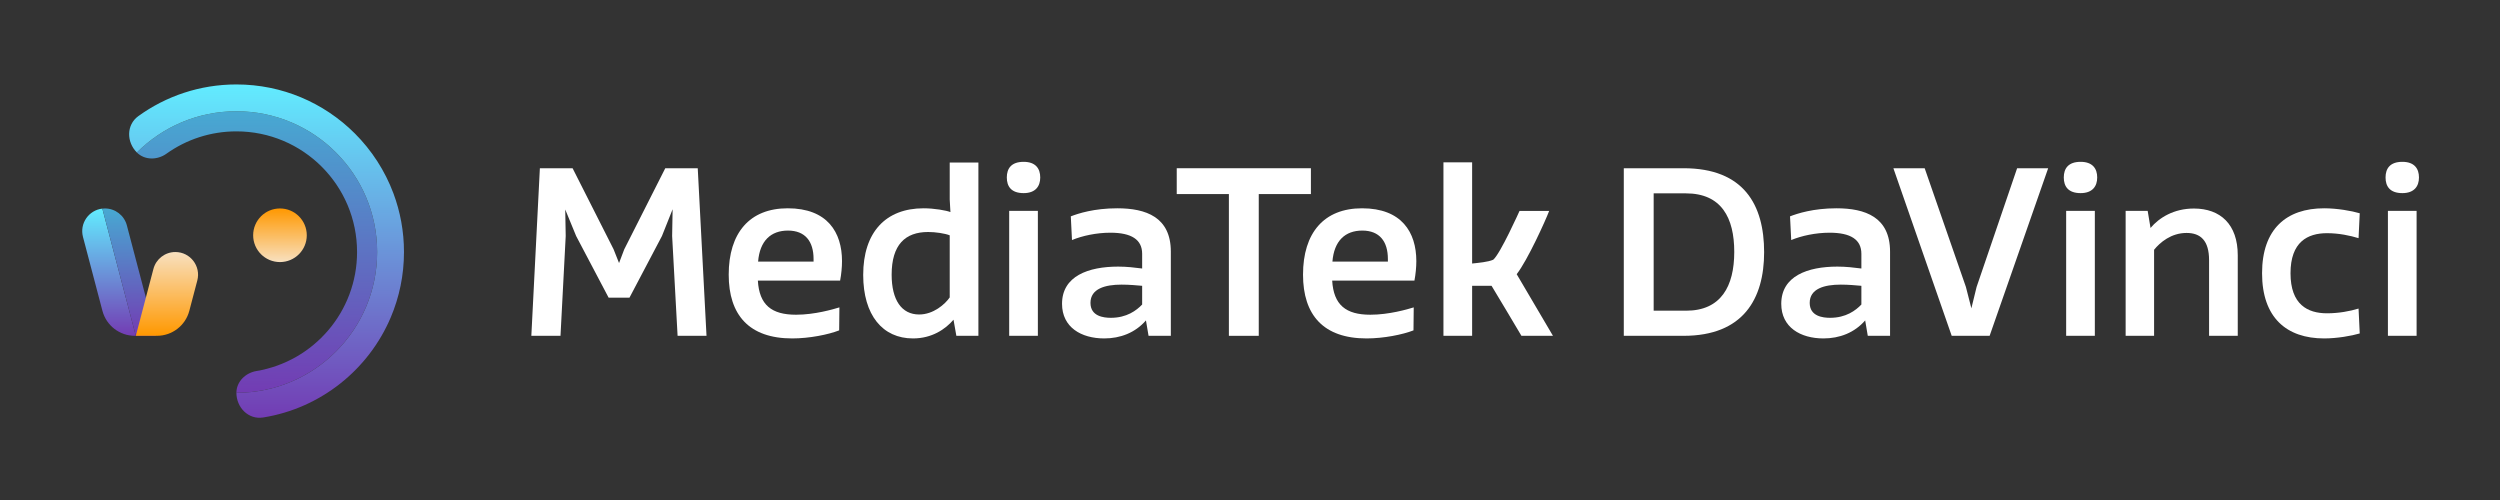 <svg width="1125" height="225" viewBox="0 0 1125 225" fill="none" xmlns="http://www.w3.org/2000/svg">
<rect x="0" y="0" width="1125" height="225" fill="#333333" stroke="none"/>
<rect width="1125" height="225" fill="transparent"/>
<path d="M1087.47 151.12H1074.56V94.905H1087.47V151.12ZM1088.54 79.865C1088.54 83.812 1086.4 86.905 1081.07 86.905C1075.52 86.905 1073.5 83.918 1073.5 79.865C1073.5 75.812 1075.52 72.825 1081.07 72.825C1086.4 72.825 1088.54 75.812 1088.54 79.865Z" fill="white"/>
<path d="M1061.35 138.853L1061.88 150.053C1058.26 151.12 1051.75 152.293 1045.88 152.293C1028.92 152.293 1017.93 142.906 1017.93 122.959C1017.93 103.012 1028.92 93.732 1045.88 93.732C1051.75 93.732 1058.26 94.905 1061.88 95.972L1061.35 107.172C1057.51 105.999 1052.5 104.932 1047.16 104.932C1038.41 104.932 1030.73 108.879 1030.73 122.959C1030.73 137.04 1038.41 140.986 1047.16 140.986C1052.5 140.986 1057.51 140.026 1061.35 138.853Z" fill="white"/>
<path d="M1006.99 151.12H994.084V117.093C994.084 108.239 990.244 104.826 983.95 104.826C977.017 104.826 972.003 109.092 969.337 112.399V151.12H956.536V94.905H966.456L967.737 102.586C971.577 97.999 978.19 93.839 987.257 93.839C999.204 93.839 1006.99 100.986 1006.99 114.852V151.12Z" fill="white"/>
<path d="M942.678 151.12H929.771V94.905H942.678V151.12ZM943.744 79.865C943.744 83.812 941.611 86.905 936.278 86.905C930.731 86.905 928.704 83.918 928.704 79.865C928.704 75.812 930.731 72.825 936.278 72.825C941.611 72.825 943.744 75.812 943.744 79.865Z" fill="white"/>
<path d="M895.331 151.12H878.264L852.023 75.705H866.104L884.664 129.146L887.118 138.746L889.464 129.146L907.705 75.705H921.678L895.331 151.12Z" fill="white"/>
<path d="M850.527 151.12H840.501L839.327 144.186C834.527 149.733 827.807 152.293 820.553 152.293C810.207 152.293 801.566 147.28 801.566 136.72C801.566 124.239 813.407 119.973 826.847 119.973C830.687 119.973 834.314 120.399 837.62 120.826V114.213C837.62 107.812 832.82 104.719 823.327 104.719C817.033 104.719 810.633 106.106 806.046 108.026L805.513 97.359C808.82 96.079 815.967 93.732 826.42 93.732C839.327 93.732 850.527 97.679 850.527 113.252V151.12ZM837.62 137.04V128.613C835.274 128.399 831.754 128.079 828.34 128.079C820.98 128.079 814.367 129.893 814.367 136.293C814.367 142.373 820.34 143.013 823.54 143.013C830.687 143.013 835.06 139.706 837.62 137.04Z" fill="white"/>
<path d="M730.708 151.12V75.705H757.589C784.789 75.705 793.856 92.239 793.856 113.466C793.856 134.48 784.469 151.12 757.589 151.12H730.708ZM744.148 139.813H758.762C774.442 139.813 780.416 128.826 780.416 113.359C780.416 97.999 774.656 87.012 758.655 87.012H744.148V139.813Z" fill="white"/>
<path d="M698.832 151.12H684.645C684.218 150.267 671.204 128.613 671.204 128.613H662.458V151.12H649.551V73.038H662.458V118.586C665.338 118.266 669.498 117.946 671.951 116.879C675.151 114.213 683.791 94.906 683.791 94.906H697.125C695.525 99.172 687.418 117.093 682.511 123.386L698.832 151.12Z" fill="white"/>
<path d="M636.176 138.32L636.069 148.667C631.162 150.587 622.629 152.293 614.949 152.293C595.535 152.293 586.361 141.733 586.361 123.599C586.361 104.826 595.748 93.732 612.922 93.732C630.736 93.732 637.349 104.506 637.349 117.519C637.349 120.293 637.029 123.493 636.496 126.266H599.482C600.122 137.253 605.668 141.626 616.655 141.626C625.082 141.626 633.402 139.173 636.176 138.32ZM624.549 117.733V116.559C624.549 108.666 620.815 103.759 613.028 103.759C605.348 103.759 600.335 108.346 599.588 117.733H624.549Z" fill="white"/>
<path d="M566.44 151.12H552.999V87.332H529.532V75.705H589.907V87.332H566.44V151.12Z" fill="white"/>
<path d="M526.876 151.12H516.849L515.676 144.186C510.876 149.733 504.155 152.293 496.902 152.293C486.555 152.293 477.915 147.28 477.915 136.72C477.915 124.239 489.755 119.973 503.195 119.973C507.035 119.973 510.662 120.399 513.969 120.826V114.213C513.969 107.812 509.169 104.719 499.675 104.719C493.382 104.719 486.982 106.106 482.395 108.026L481.862 97.359C485.168 96.079 492.315 93.732 502.769 93.732C515.676 93.732 526.876 97.679 526.876 113.252V151.12ZM513.969 137.04V128.613C511.622 128.399 508.102 128.079 504.689 128.079C497.329 128.079 490.715 129.893 490.715 136.293C490.715 142.373 496.689 143.013 499.889 143.013C507.035 143.013 511.409 139.706 513.969 137.04Z" fill="white"/>
<path d="M467.04 151.12H454.133V94.905H467.04V151.12ZM468.107 79.865C468.107 83.812 465.973 86.905 460.64 86.905C455.093 86.905 453.066 83.918 453.066 79.865C453.066 75.812 455.093 72.825 460.64 72.825C465.973 72.825 468.107 75.812 468.107 79.865Z" fill="white"/>
<path d="M440.281 151.12H430.36L429.08 143.866C425.454 148.133 419.373 152.293 410.84 152.293C397.186 152.293 388.439 141.84 388.439 123.706C388.439 104.612 398.466 93.732 415.64 93.732C420.333 93.732 425.88 94.692 427.694 95.439L427.374 89.785V73.145H440.281V151.12ZM427.374 133.84V105.892C425.24 105.039 420.973 104.399 417.667 104.399C407.32 104.399 401.24 110.159 401.24 123.599C401.24 135.013 405.72 141.52 413.613 141.52C420.013 141.52 425.24 136.933 427.374 133.84Z" fill="white"/>
<path d="M377.732 138.32L377.626 148.667C372.719 150.587 364.185 152.293 356.505 152.293C337.091 152.293 327.918 141.733 327.918 123.599C327.918 104.826 337.305 93.732 354.478 93.732C372.292 93.732 378.906 104.506 378.906 117.519C378.906 120.293 378.586 123.493 378.052 126.266H341.038C341.678 137.253 347.225 141.626 358.212 141.626C366.639 141.626 374.959 139.173 377.732 138.32ZM366.105 117.733V116.559C366.105 108.666 362.372 103.759 354.585 103.759C346.905 103.759 341.891 108.346 341.145 117.733H366.105Z" fill="white"/>
<path d="M317.931 151.12H304.917L302.464 106.212L302.677 94.159L297.877 106.212L283.264 133.946H273.877L259.263 106.212L254.356 94.266L254.57 106.212L252.223 151.12H239.103L242.943 75.705H257.663L276.117 112.186L278.57 118.373L280.917 112.186L299.371 75.705H313.984L317.931 151.12Z" fill="white"/>
<path fill-rule="evenodd" clip-rule="evenodd" d="M61.59 68.619C73.053 57.156 88.889 50.066 106.381 50.066C141.366 50.066 169.727 78.427 169.727 113.411C169.727 148.396 141.366 176.757 106.381 176.757V176.661C106.434 171.708 110.495 167.781 115.393 166.963C141.091 162.67 160.678 140.328 160.678 113.411C160.678 83.424 136.369 59.115 106.382 59.115C94.64 59.115 83.769 62.842 74.887 69.177C74.879 69.183 74.871 69.189 74.862 69.195C70.795 72.08 65.116 72.146 61.59 68.619Z" fill="url(#paint0_linear_150_97)"/>
<path fill-rule="evenodd" clip-rule="evenodd" d="M175.866 142.765C165.917 166.287 144.373 183.71 118.4 187.87C118.395 187.871 118.391 187.871 118.386 187.872C111.812 188.916 106.381 183.416 106.381 176.757C141.366 176.757 169.727 148.396 169.727 113.411C169.727 78.427 141.366 50.066 106.381 50.066C88.889 50.066 73.053 57.156 61.589 68.619C56.877 63.907 56.832 56.174 62.231 52.269C74.641 43.291 89.893 38 106.381 38C111.587 38 116.67 38.528 121.579 39.532C131.225 41.506 140.2 45.321 148.12 50.595C152.293 53.373 156.173 56.556 159.705 60.087C167.264 67.647 173.226 76.803 177.041 87.008C180.113 95.225 181.792 104.122 181.792 113.411C181.792 123.823 179.682 133.743 175.866 142.765Z" fill="url(#paint1_linear_150_97)"/>
<path d="M37.338 106.598C37.339 106.603 37.34 106.608 37.342 106.613L46.094 139.873C46.096 139.879 46.097 139.885 46.099 139.891C47.849 146.507 53.835 151.117 60.68 151.117H61.119L46.054 93.869C39.974 94.549 35.745 100.51 37.338 106.598Z" fill="url(#paint2_linear_150_97)"/>
<path d="M46.054 93.869C46.434 93.826 46.822 93.804 47.215 93.804C51.853 93.804 55.909 96.931 57.089 101.416L70.168 151.117H61.119L46.054 93.869Z" fill="url(#paint3_linear_150_97)"/>
<path fill-rule="evenodd" clip-rule="evenodd" d="M78.913 113.411C74.275 113.411 70.22 116.537 69.04 121.023L61.12 151.117H70.609C77.46 151.117 83.451 146.499 85.194 139.873L88.787 126.22C90.491 119.746 85.608 113.411 78.913 113.411Z" fill="url(#paint4_linear_150_97)"/>
<circle cx="125.986" cy="105.87" r="12.066" fill="url(#paint5_linear_150_97)"/>
<defs>
<linearGradient id="paint0_linear_150_97" x1="112.414" y1="50.066" x2="111.942" y2="177.628" gradientUnits="userSpaceOnUse">
<stop stop-color="#47B0D2"/>
<stop offset="0" stop-color="#47A9D2"/>
<stop offset="1" stop-color="#733BB3"/>
</linearGradient>
<linearGradient id="paint1_linear_150_97" x1="117.425" y1="38" x2="117.425" y2="188.823" gradientUnits="userSpaceOnUse">
<stop stop-color="#62ECFF"/>
<stop offset="1" stop-color="#733BB3"/>
</linearGradient>
<linearGradient id="paint2_linear_150_97" x1="48.566" y1="93.869" x2="48.566" y2="151.431" gradientUnits="userSpaceOnUse">
<stop stop-color="#62ECFF"/>
<stop offset="1" stop-color="#733BB3"/>
</linearGradient>
<linearGradient id="paint3_linear_150_97" x1="57.388" y1="93.804" x2="56.954" y2="151.508" gradientUnits="userSpaceOnUse">
<stop stop-color="#47B0D2"/>
<stop offset="0" stop-color="#47A9D2"/>
<stop offset="1" stop-color="#733BB3"/>
</linearGradient>
<linearGradient id="paint4_linear_150_97" x1="75.46" y1="113.411" x2="75.46" y2="151.117" gradientUnits="userSpaceOnUse">
<stop stop-color="#F8E0BF"/>
<stop offset="1" stop-color="#FF9800"/>
</linearGradient>
<linearGradient id="paint5_linear_150_97" x1="125.986" y1="93.804" x2="125.986" y2="117.936" gradientUnits="userSpaceOnUse">
<stop stop-color="#FF9800"/>
<stop offset="1" stop-color="#F8E0BF"/>
</linearGradient>
</defs>
</svg>
